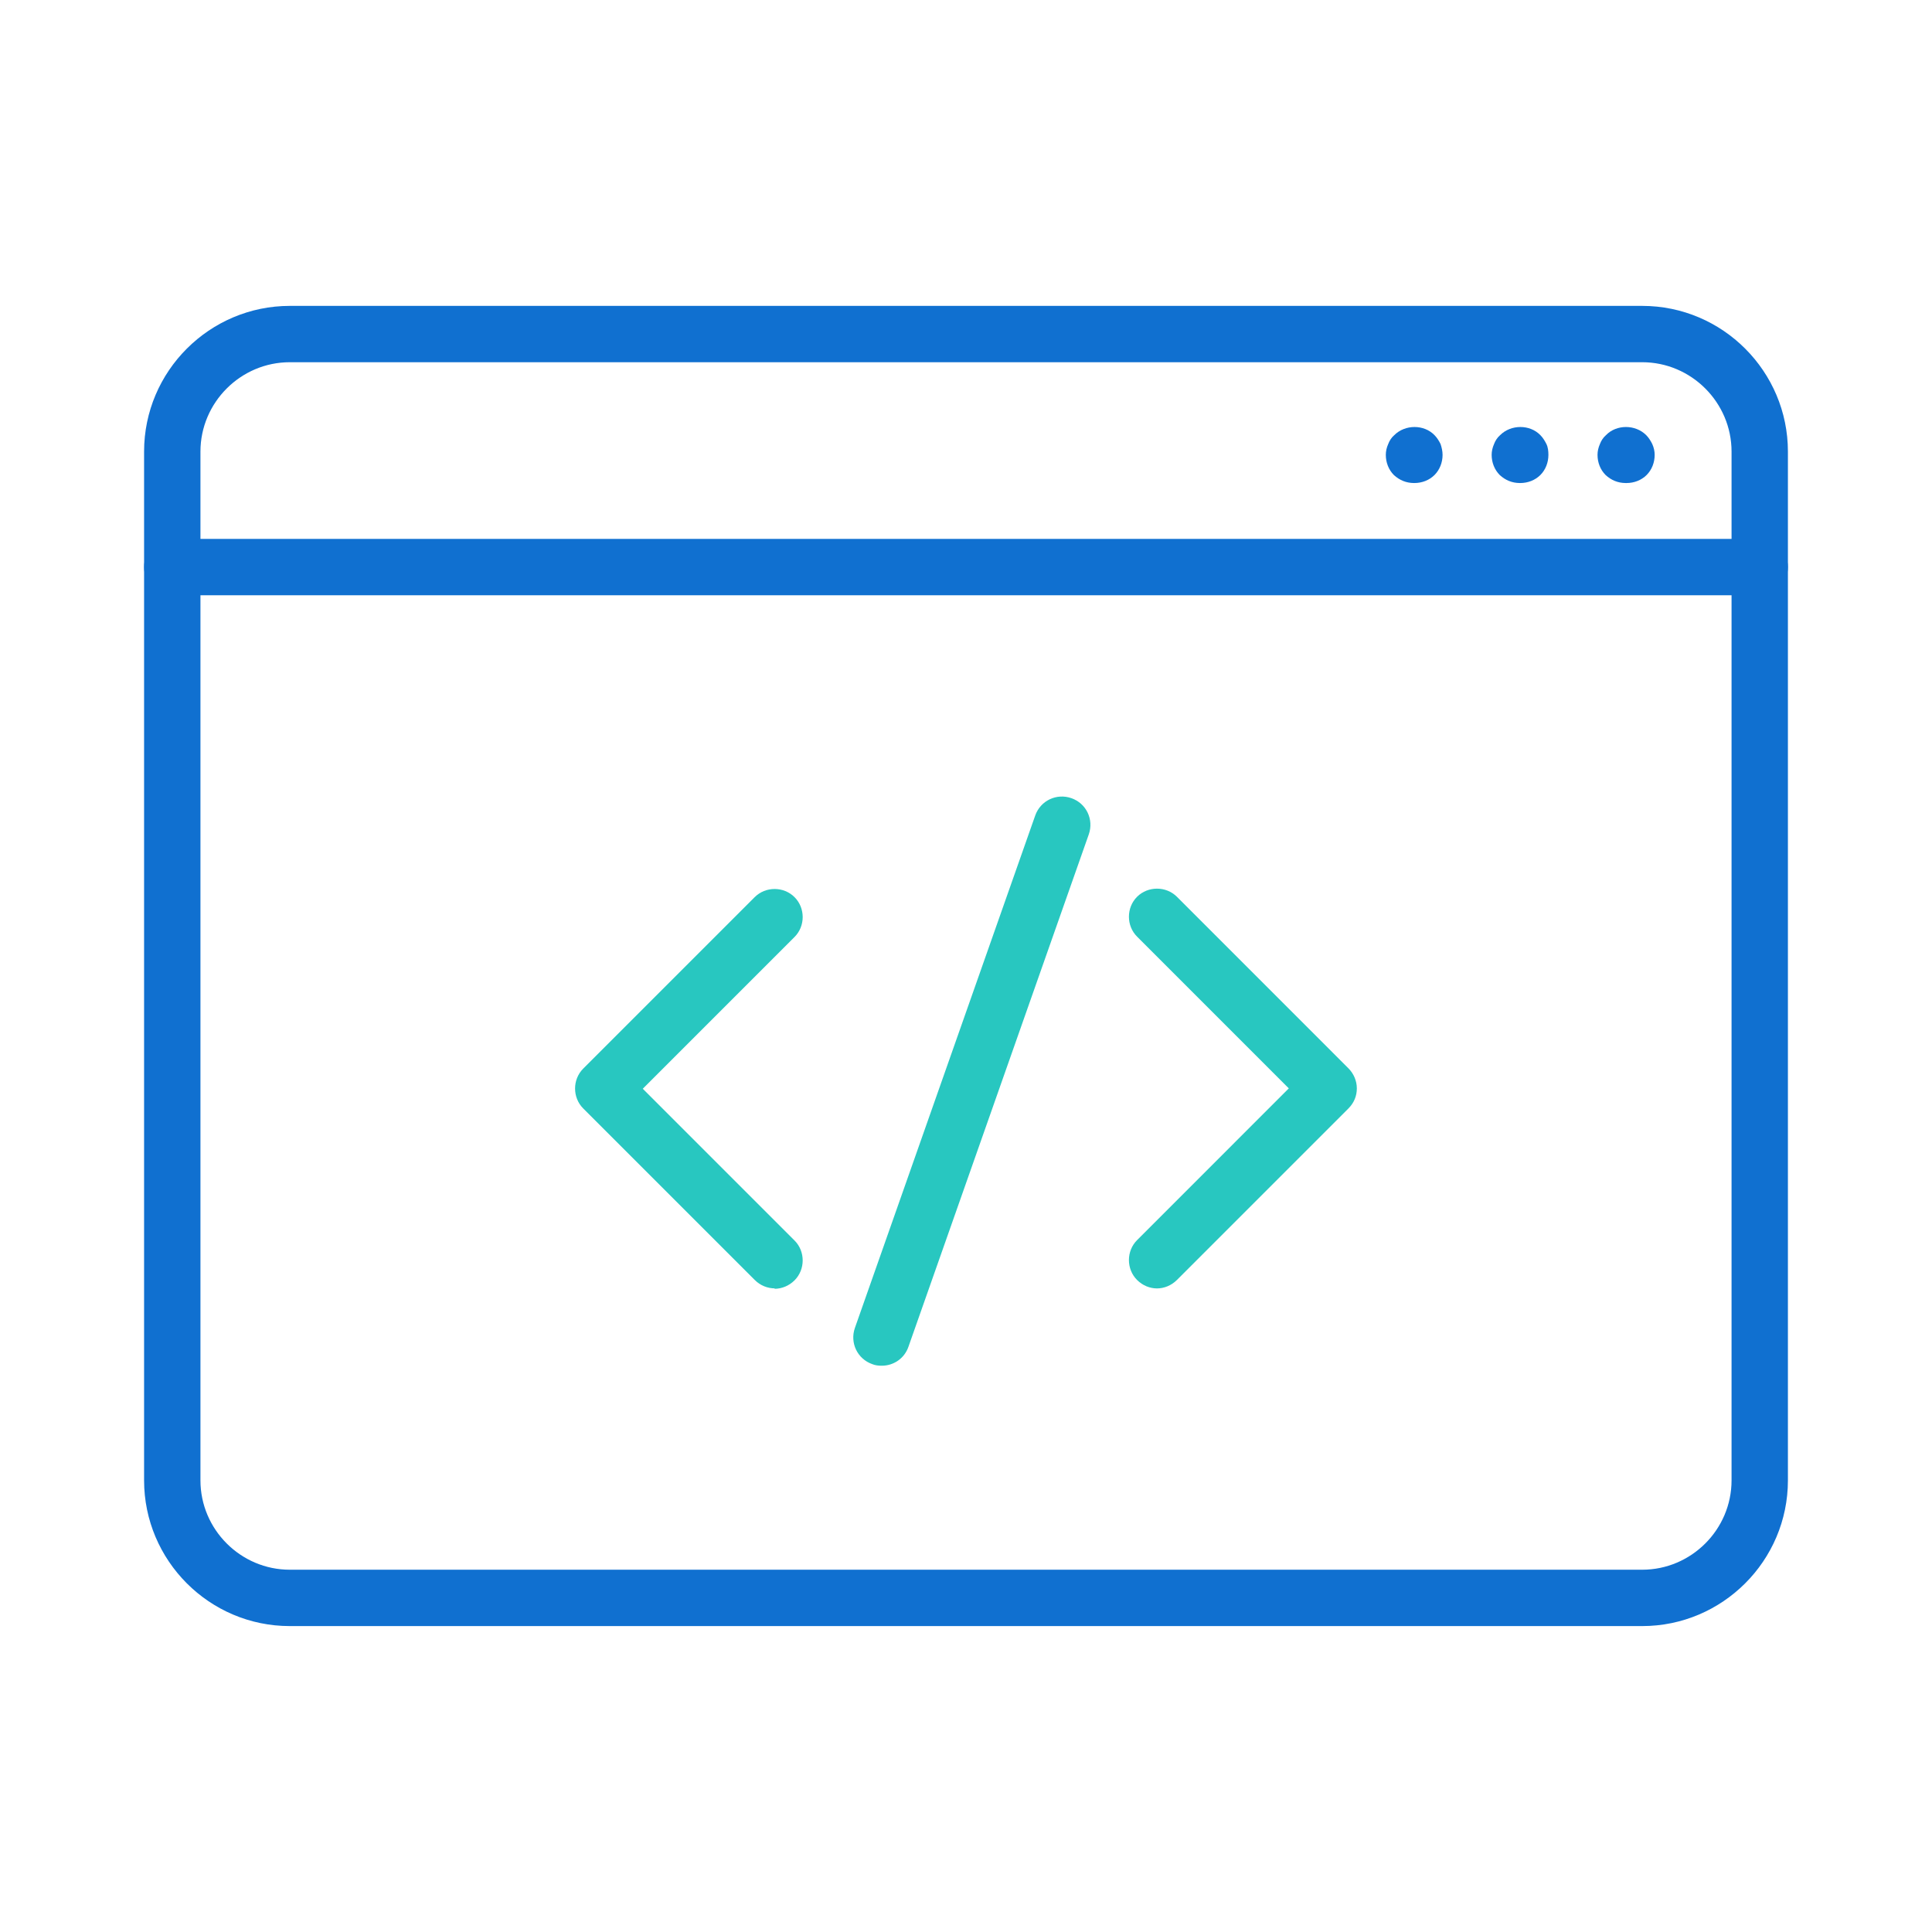 <svg width="64" height="64" viewBox="0 0 64 64" fill="none" xmlns="http://www.w3.org/2000/svg">
<path d="M54.4 53.866H9.6C6.933 53.866 4.773 51.693 4.773 49.039V14.96C4.773 12.293 6.947 10.133 9.6 10.133H54.4C57.067 10.133 59.227 12.306 59.227 14.96V49.039C59.227 51.706 57.053 53.866 54.4 53.866ZM9.6 11.999C7.973 11.999 6.64 13.333 6.64 14.96V49.039C6.64 50.666 7.973 51.999 9.6 51.999H54.4C56.027 51.999 57.36 50.666 57.36 49.039V14.96C57.36 13.333 56.027 11.999 54.4 11.999H9.6Z" fill="#1070D0"/>
<path d="M58.293 19.718H5.707C5.187 19.718 4.773 19.305 4.773 18.785C4.773 18.265 5.187 17.852 5.707 17.852H58.293C58.813 17.852 59.227 18.265 59.227 18.785C59.227 19.305 58.813 19.718 58.293 19.718Z" fill="#1070D0"/>
<path d="M53.853 16.001C53.6 16.001 53.373 15.908 53.187 15.735C53.013 15.561 52.92 15.321 52.92 15.068C52.92 14.948 52.947 14.828 53 14.708C53.04 14.601 53.107 14.495 53.2 14.415C53.547 14.055 54.173 14.055 54.533 14.415C54.613 14.495 54.68 14.601 54.733 14.708C54.787 14.828 54.813 14.948 54.813 15.068C54.813 15.321 54.72 15.561 54.547 15.735C54.373 15.908 54.133 16.001 53.88 16.001H53.853Z" fill="#1070D0"/>
<path d="M50.347 16.001C50.093 16.001 49.867 15.908 49.68 15.735C49.507 15.561 49.413 15.321 49.413 15.068C49.413 14.948 49.44 14.828 49.493 14.708C49.533 14.601 49.6 14.495 49.693 14.415C50.053 14.055 50.68 14.055 51.027 14.415C51.107 14.495 51.173 14.601 51.227 14.708C51.28 14.815 51.293 14.948 51.293 15.068C51.293 15.321 51.2 15.561 51.027 15.735C50.853 15.908 50.613 16.001 50.36 16.001H50.347Z" fill="#1070D0"/>
<path d="M46.84 16.001C46.587 16.001 46.36 15.908 46.173 15.735C46 15.561 45.907 15.321 45.907 15.068C45.907 14.948 45.933 14.828 45.987 14.708C46.027 14.601 46.093 14.495 46.187 14.415C46.547 14.055 47.173 14.055 47.52 14.415C47.6 14.495 47.667 14.601 47.72 14.708C47.76 14.828 47.787 14.948 47.787 15.068C47.787 15.321 47.693 15.561 47.52 15.735C47.347 15.908 47.107 16.001 46.853 16.001H46.84Z" fill="#1070D0"/>
<path d="M25.667 42.679C25.427 42.679 25.187 42.586 25 42.399L19.32 36.719C18.96 36.359 18.96 35.759 19.32 35.399L25 29.719C25.36 29.359 25.96 29.359 26.32 29.719C26.68 30.079 26.68 30.679 26.32 31.039L21.293 36.066L26.32 41.093C26.68 41.453 26.68 42.053 26.32 42.413C26.133 42.599 25.893 42.693 25.653 42.693L25.667 42.679Z" fill="#28C7C0"/>
<path d="M38.333 42.681C38.093 42.681 37.853 42.587 37.667 42.401C37.307 42.041 37.307 41.441 37.667 41.081L42.693 36.054L37.667 31.027C37.307 30.668 37.307 30.067 37.667 29.707C38.027 29.348 38.627 29.348 38.987 29.707L44.667 35.388C44.84 35.561 44.947 35.801 44.947 36.054C44.947 36.307 44.853 36.534 44.667 36.721L38.987 42.401C38.8 42.587 38.56 42.681 38.32 42.681H38.333Z" fill="#28C7C0"/>
<path d="M29.2 45.241C29.093 45.241 28.987 45.228 28.893 45.188C28.4 45.014 28.147 44.481 28.32 43.988L34.293 27.015C34.467 26.521 35 26.268 35.493 26.441C35.987 26.614 36.24 27.148 36.067 27.641L30.093 44.614C29.96 45.001 29.6 45.241 29.213 45.241H29.2Z" fill="#28C7C0"/>
</svg>
